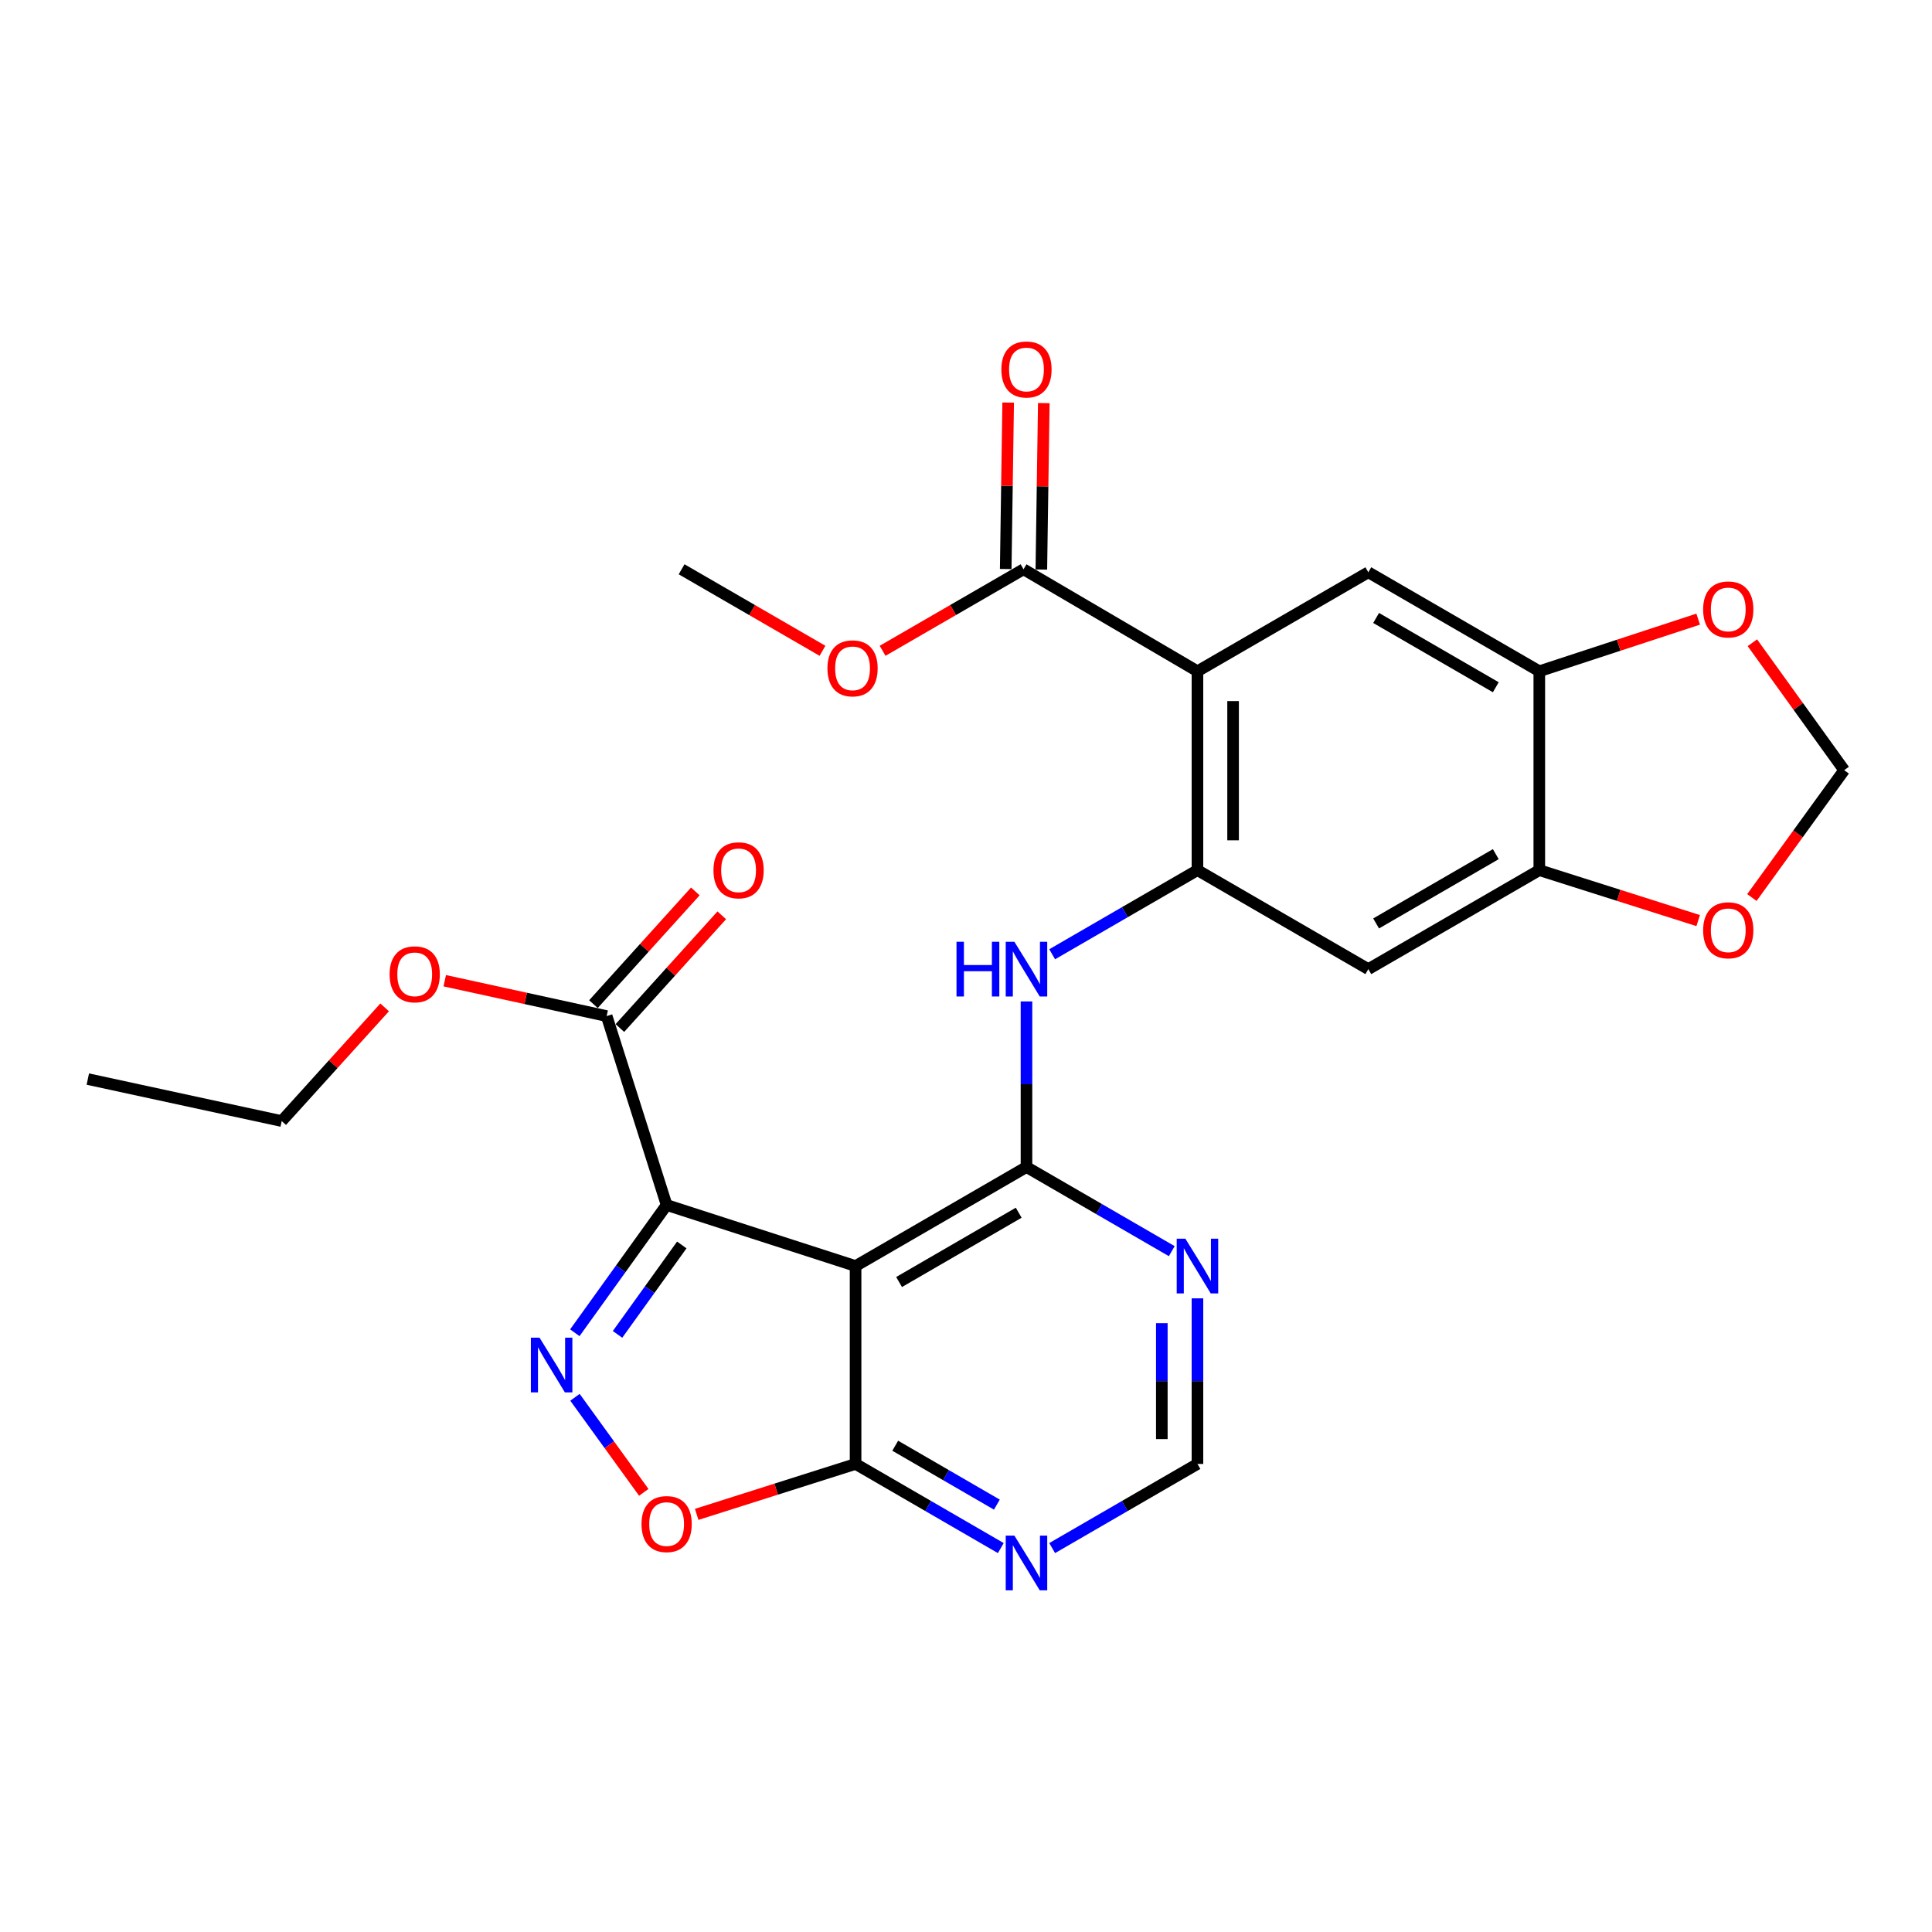 <?xml version='1.0' encoding='iso-8859-1'?>
<svg version='1.1' baseProfile='full'
              xmlns='http://www.w3.org/2000/svg'
                      xmlns:rdkit='http://www.rdkit.org/xml'
                      xmlns:xlink='http://www.w3.org/1999/xlink'
                  xml:space='preserve'
width='1000px' height='1000px' viewBox='0 0 1000 1000'>
<!-- END OF HEADER -->
<rect style='opacity:1.0;fill:#FFFFFF;stroke:none' width='1000' height='1000' x='0' y='0'> </rect>
<path class='bond-0' d='M 345.042,623.707 L 442.845,655.297' style='fill:none;fill-rule:evenodd;stroke:#000000;stroke-width:6px;stroke-linecap:butt;stroke-linejoin:miter;stroke-opacity:1' />
<path class='bond-1' d='M 345.042,623.707 L 321.285,656.769' style='fill:none;fill-rule:evenodd;stroke:#000000;stroke-width:6px;stroke-linecap:butt;stroke-linejoin:miter;stroke-opacity:1' />
<path class='bond-1' d='M 321.285,656.769 L 297.528,689.83' style='fill:none;fill-rule:evenodd;stroke:#0000FF;stroke-width:6px;stroke-linecap:butt;stroke-linejoin:miter;stroke-opacity:1' />
<path class='bond-1' d='M 352.893,644.388 L 336.263,667.531' style='fill:none;fill-rule:evenodd;stroke:#000000;stroke-width:6px;stroke-linecap:butt;stroke-linejoin:miter;stroke-opacity:1' />
<path class='bond-1' d='M 336.263,667.531 L 319.632,690.674' style='fill:none;fill-rule:evenodd;stroke:#0000FF;stroke-width:6px;stroke-linecap:butt;stroke-linejoin:miter;stroke-opacity:1' />
<path class='bond-9' d='M 345.042,623.707 L 314.005,525.925' style='fill:none;fill-rule:evenodd;stroke:#000000;stroke-width:6px;stroke-linecap:butt;stroke-linejoin:miter;stroke-opacity:1' />
<path class='bond-2' d='M 442.845,655.297 L 531.303,604.054' style='fill:none;fill-rule:evenodd;stroke:#000000;stroke-width:6px;stroke-linecap:butt;stroke-linejoin:miter;stroke-opacity:1' />
<path class='bond-2' d='M 465.359,663.57 L 527.279,627.7' style='fill:none;fill-rule:evenodd;stroke:#000000;stroke-width:6px;stroke-linecap:butt;stroke-linejoin:miter;stroke-opacity:1' />
<path class='bond-6' d='M 442.845,655.297 L 442.845,757.731' style='fill:none;fill-rule:evenodd;stroke:#000000;stroke-width:6px;stroke-linecap:butt;stroke-linejoin:miter;stroke-opacity:1' />
<path class='bond-7' d='M 297.606,723.238 L 315.41,747.837' style='fill:none;fill-rule:evenodd;stroke:#0000FF;stroke-width:6px;stroke-linecap:butt;stroke-linejoin:miter;stroke-opacity:1' />
<path class='bond-7' d='M 315.41,747.837 L 333.214,772.436' style='fill:none;fill-rule:evenodd;stroke:#FF0000;stroke-width:6px;stroke-linecap:butt;stroke-linejoin:miter;stroke-opacity:1' />
<path class='bond-5' d='M 531.303,604.054 L 531.303,561.198' style='fill:none;fill-rule:evenodd;stroke:#000000;stroke-width:6px;stroke-linecap:butt;stroke-linejoin:miter;stroke-opacity:1' />
<path class='bond-5' d='M 531.303,561.198 L 531.303,518.341' style='fill:none;fill-rule:evenodd;stroke:#0000FF;stroke-width:6px;stroke-linecap:butt;stroke-linejoin:miter;stroke-opacity:1' />
<path class='bond-10' d='M 531.303,604.054 L 568.904,625.826' style='fill:none;fill-rule:evenodd;stroke:#000000;stroke-width:6px;stroke-linecap:butt;stroke-linejoin:miter;stroke-opacity:1' />
<path class='bond-10' d='M 568.904,625.826 L 606.506,647.598' style='fill:none;fill-rule:evenodd;stroke:#0000FF;stroke-width:6px;stroke-linecap:butt;stroke-linejoin:miter;stroke-opacity:1' />
<path class='bond-3' d='M 619.802,347.441 L 619.802,450.387' style='fill:none;fill-rule:evenodd;stroke:#000000;stroke-width:6px;stroke-linecap:butt;stroke-linejoin:miter;stroke-opacity:1' />
<path class='bond-3' d='M 638.246,362.883 L 638.246,434.945' style='fill:none;fill-rule:evenodd;stroke:#000000;stroke-width:6px;stroke-linecap:butt;stroke-linejoin:miter;stroke-opacity:1' />
<path class='bond-8' d='M 619.802,347.441 L 708.24,296.208' style='fill:none;fill-rule:evenodd;stroke:#000000;stroke-width:6px;stroke-linecap:butt;stroke-linejoin:miter;stroke-opacity:1' />
<path class='bond-12' d='M 619.802,347.441 L 529.776,294.661' style='fill:none;fill-rule:evenodd;stroke:#000000;stroke-width:6px;stroke-linecap:butt;stroke-linejoin:miter;stroke-opacity:1' />
<path class='bond-4' d='M 619.802,450.387 L 582.201,472.155' style='fill:none;fill-rule:evenodd;stroke:#000000;stroke-width:6px;stroke-linecap:butt;stroke-linejoin:miter;stroke-opacity:1' />
<path class='bond-4' d='M 582.201,472.155 L 544.6,493.923' style='fill:none;fill-rule:evenodd;stroke:#0000FF;stroke-width:6px;stroke-linecap:butt;stroke-linejoin:miter;stroke-opacity:1' />
<path class='bond-11' d='M 619.802,450.387 L 708.24,501.62' style='fill:none;fill-rule:evenodd;stroke:#000000;stroke-width:6px;stroke-linecap:butt;stroke-linejoin:miter;stroke-opacity:1' />
<path class='bond-13' d='M 442.845,757.731 L 480.426,779.506' style='fill:none;fill-rule:evenodd;stroke:#000000;stroke-width:6px;stroke-linecap:butt;stroke-linejoin:miter;stroke-opacity:1' />
<path class='bond-13' d='M 480.426,779.506 L 518.007,801.281' style='fill:none;fill-rule:evenodd;stroke:#0000FF;stroke-width:6px;stroke-linecap:butt;stroke-linejoin:miter;stroke-opacity:1' />
<path class='bond-13' d='M 463.366,748.305 L 489.673,763.548' style='fill:none;fill-rule:evenodd;stroke:#000000;stroke-width:6px;stroke-linecap:butt;stroke-linejoin:miter;stroke-opacity:1' />
<path class='bond-13' d='M 489.673,763.548 L 515.979,778.79' style='fill:none;fill-rule:evenodd;stroke:#0000FF;stroke-width:6px;stroke-linecap:butt;stroke-linejoin:miter;stroke-opacity:1' />
<path class='bond-27' d='M 442.845,757.731 L 401.726,770.784' style='fill:none;fill-rule:evenodd;stroke:#000000;stroke-width:6px;stroke-linecap:butt;stroke-linejoin:miter;stroke-opacity:1' />
<path class='bond-27' d='M 401.726,770.784 L 360.607,783.837' style='fill:none;fill-rule:evenodd;stroke:#FF0000;stroke-width:6px;stroke-linecap:butt;stroke-linejoin:miter;stroke-opacity:1' />
<path class='bond-29' d='M 708.24,296.208 L 796.739,347.441' style='fill:none;fill-rule:evenodd;stroke:#000000;stroke-width:6px;stroke-linecap:butt;stroke-linejoin:miter;stroke-opacity:1' />
<path class='bond-29' d='M 712.274,319.855 L 774.224,355.718' style='fill:none;fill-rule:evenodd;stroke:#000000;stroke-width:6px;stroke-linecap:butt;stroke-linejoin:miter;stroke-opacity:1' />
<path class='bond-20' d='M 320.846,532.109 L 347.215,502.939' style='fill:none;fill-rule:evenodd;stroke:#000000;stroke-width:6px;stroke-linecap:butt;stroke-linejoin:miter;stroke-opacity:1' />
<path class='bond-20' d='M 347.215,502.939 L 373.584,473.769' style='fill:none;fill-rule:evenodd;stroke:#FF0000;stroke-width:6px;stroke-linecap:butt;stroke-linejoin:miter;stroke-opacity:1' />
<path class='bond-20' d='M 307.164,519.741 L 333.533,490.571' style='fill:none;fill-rule:evenodd;stroke:#000000;stroke-width:6px;stroke-linecap:butt;stroke-linejoin:miter;stroke-opacity:1' />
<path class='bond-20' d='M 333.533,490.571 L 359.901,461.401' style='fill:none;fill-rule:evenodd;stroke:#FF0000;stroke-width:6px;stroke-linecap:butt;stroke-linejoin:miter;stroke-opacity:1' />
<path class='bond-22' d='M 314.005,525.925 L 272.101,516.771' style='fill:none;fill-rule:evenodd;stroke:#000000;stroke-width:6px;stroke-linecap:butt;stroke-linejoin:miter;stroke-opacity:1' />
<path class='bond-22' d='M 272.101,516.771 L 230.197,507.618' style='fill:none;fill-rule:evenodd;stroke:#FF0000;stroke-width:6px;stroke-linecap:butt;stroke-linejoin:miter;stroke-opacity:1' />
<path class='bond-28' d='M 619.802,672.018 L 619.802,714.875' style='fill:none;fill-rule:evenodd;stroke:#0000FF;stroke-width:6px;stroke-linecap:butt;stroke-linejoin:miter;stroke-opacity:1' />
<path class='bond-28' d='M 619.802,714.875 L 619.802,757.731' style='fill:none;fill-rule:evenodd;stroke:#000000;stroke-width:6px;stroke-linecap:butt;stroke-linejoin:miter;stroke-opacity:1' />
<path class='bond-28' d='M 601.358,684.875 L 601.358,714.875' style='fill:none;fill-rule:evenodd;stroke:#0000FF;stroke-width:6px;stroke-linecap:butt;stroke-linejoin:miter;stroke-opacity:1' />
<path class='bond-28' d='M 601.358,714.875 L 601.358,744.874' style='fill:none;fill-rule:evenodd;stroke:#000000;stroke-width:6px;stroke-linecap:butt;stroke-linejoin:miter;stroke-opacity:1' />
<path class='bond-15' d='M 708.24,501.62 L 796.739,450.387' style='fill:none;fill-rule:evenodd;stroke:#000000;stroke-width:6px;stroke-linecap:butt;stroke-linejoin:miter;stroke-opacity:1' />
<path class='bond-15' d='M 712.274,477.973 L 774.224,442.11' style='fill:none;fill-rule:evenodd;stroke:#000000;stroke-width:6px;stroke-linecap:butt;stroke-linejoin:miter;stroke-opacity:1' />
<path class='bond-21' d='M 538.997,294.797 L 539.633,251.721' style='fill:none;fill-rule:evenodd;stroke:#000000;stroke-width:6px;stroke-linecap:butt;stroke-linejoin:miter;stroke-opacity:1' />
<path class='bond-21' d='M 539.633,251.721 L 540.268,208.645' style='fill:none;fill-rule:evenodd;stroke:#FF0000;stroke-width:6px;stroke-linecap:butt;stroke-linejoin:miter;stroke-opacity:1' />
<path class='bond-21' d='M 520.556,294.525 L 521.191,251.449' style='fill:none;fill-rule:evenodd;stroke:#000000;stroke-width:6px;stroke-linecap:butt;stroke-linejoin:miter;stroke-opacity:1' />
<path class='bond-21' d='M 521.191,251.449 L 521.826,208.373' style='fill:none;fill-rule:evenodd;stroke:#FF0000;stroke-width:6px;stroke-linecap:butt;stroke-linejoin:miter;stroke-opacity:1' />
<path class='bond-23' d='M 529.776,294.661 L 493.305,315.758' style='fill:none;fill-rule:evenodd;stroke:#000000;stroke-width:6px;stroke-linecap:butt;stroke-linejoin:miter;stroke-opacity:1' />
<path class='bond-23' d='M 493.305,315.758 L 456.833,336.854' style='fill:none;fill-rule:evenodd;stroke:#FF0000;stroke-width:6px;stroke-linecap:butt;stroke-linejoin:miter;stroke-opacity:1' />
<path class='bond-16' d='M 544.6,801.284 L 582.201,779.508' style='fill:none;fill-rule:evenodd;stroke:#0000FF;stroke-width:6px;stroke-linecap:butt;stroke-linejoin:miter;stroke-opacity:1' />
<path class='bond-16' d='M 582.201,779.508 L 619.802,757.731' style='fill:none;fill-rule:evenodd;stroke:#000000;stroke-width:6px;stroke-linecap:butt;stroke-linejoin:miter;stroke-opacity:1' />
<path class='bond-14' d='M 796.739,347.441 L 796.739,450.387' style='fill:none;fill-rule:evenodd;stroke:#000000;stroke-width:6px;stroke-linecap:butt;stroke-linejoin:miter;stroke-opacity:1' />
<path class='bond-17' d='M 796.739,347.441 L 837.854,333.954' style='fill:none;fill-rule:evenodd;stroke:#000000;stroke-width:6px;stroke-linecap:butt;stroke-linejoin:miter;stroke-opacity:1' />
<path class='bond-17' d='M 837.854,333.954 L 878.969,320.467' style='fill:none;fill-rule:evenodd;stroke:#FF0000;stroke-width:6px;stroke-linecap:butt;stroke-linejoin:miter;stroke-opacity:1' />
<path class='bond-18' d='M 796.739,450.387 L 837.858,463.44' style='fill:none;fill-rule:evenodd;stroke:#000000;stroke-width:6px;stroke-linecap:butt;stroke-linejoin:miter;stroke-opacity:1' />
<path class='bond-18' d='M 837.858,463.44 L 878.977,476.493' style='fill:none;fill-rule:evenodd;stroke:#FF0000;stroke-width:6px;stroke-linecap:butt;stroke-linejoin:miter;stroke-opacity:1' />
<path class='bond-30' d='M 907.025,332.685 L 930.785,365.664' style='fill:none;fill-rule:evenodd;stroke:#FF0000;stroke-width:6px;stroke-linecap:butt;stroke-linejoin:miter;stroke-opacity:1' />
<path class='bond-30' d='M 930.785,365.664 L 954.545,398.643' style='fill:none;fill-rule:evenodd;stroke:#000000;stroke-width:6px;stroke-linecap:butt;stroke-linejoin:miter;stroke-opacity:1' />
<path class='bond-19' d='M 906.773,464.558 L 930.659,431.6' style='fill:none;fill-rule:evenodd;stroke:#FF0000;stroke-width:6px;stroke-linecap:butt;stroke-linejoin:miter;stroke-opacity:1' />
<path class='bond-19' d='M 930.659,431.6 L 954.545,398.643' style='fill:none;fill-rule:evenodd;stroke:#000000;stroke-width:6px;stroke-linecap:butt;stroke-linejoin:miter;stroke-opacity:1' />
<path class='bond-24' d='M 199.091,521.415 L 172.455,550.839' style='fill:none;fill-rule:evenodd;stroke:#FF0000;stroke-width:6px;stroke-linecap:butt;stroke-linejoin:miter;stroke-opacity:1' />
<path class='bond-24' d='M 172.455,550.839 L 145.819,580.262' style='fill:none;fill-rule:evenodd;stroke:#000000;stroke-width:6px;stroke-linecap:butt;stroke-linejoin:miter;stroke-opacity:1' />
<path class='bond-25' d='M 425.722,336.852 L 389.26,315.757' style='fill:none;fill-rule:evenodd;stroke:#FF0000;stroke-width:6px;stroke-linecap:butt;stroke-linejoin:miter;stroke-opacity:1' />
<path class='bond-25' d='M 389.26,315.757 L 352.799,294.661' style='fill:none;fill-rule:evenodd;stroke:#000000;stroke-width:6px;stroke-linecap:butt;stroke-linejoin:miter;stroke-opacity:1' />
<path class='bond-26' d='M 145.819,580.262 L 45.455,558.529' style='fill:none;fill-rule:evenodd;stroke:#000000;stroke-width:6px;stroke-linecap:butt;stroke-linejoin:miter;stroke-opacity:1' />
<path  class='atom-2' d='M 279.26 692.38
L 288.54 707.38
Q 289.46 708.86, 290.94 711.54
Q 292.42 714.22, 292.5 714.38
L 292.5 692.38
L 296.26 692.38
L 296.26 720.7
L 292.38 720.7
L 282.42 704.3
Q 281.26 702.38, 280.02 700.18
Q 278.82 697.98, 278.46 697.3
L 278.46 720.7
L 274.78 720.7
L 274.78 692.38
L 279.26 692.38
' fill='#0000FF'/>
<path  class='atom-6' d='M 495.083 487.46
L 498.923 487.46
L 498.923 499.5
L 513.403 499.5
L 513.403 487.46
L 517.243 487.46
L 517.243 515.78
L 513.403 515.78
L 513.403 502.7
L 498.923 502.7
L 498.923 515.78
L 495.083 515.78
L 495.083 487.46
' fill='#0000FF'/>
<path  class='atom-6' d='M 525.043 487.46
L 534.323 502.46
Q 535.243 503.94, 536.723 506.62
Q 538.203 509.3, 538.283 509.46
L 538.283 487.46
L 542.043 487.46
L 542.043 515.78
L 538.163 515.78
L 528.203 499.38
Q 527.043 497.46, 525.803 495.26
Q 524.603 493.06, 524.243 492.38
L 524.243 515.78
L 520.563 515.78
L 520.563 487.46
L 525.043 487.46
' fill='#0000FF'/>
<path  class='atom-8' d='M 332.042 788.858
Q 332.042 782.058, 335.402 778.258
Q 338.762 774.458, 345.042 774.458
Q 351.322 774.458, 354.682 778.258
Q 358.042 782.058, 358.042 788.858
Q 358.042 795.738, 354.642 799.658
Q 351.242 803.538, 345.042 803.538
Q 338.802 803.538, 335.402 799.658
Q 332.042 795.778, 332.042 788.858
M 345.042 800.338
Q 349.362 800.338, 351.682 797.458
Q 354.042 794.538, 354.042 788.858
Q 354.042 783.298, 351.682 780.498
Q 349.362 777.658, 345.042 777.658
Q 340.722 777.658, 338.362 780.458
Q 336.042 783.258, 336.042 788.858
Q 336.042 794.578, 338.362 797.458
Q 340.722 800.338, 345.042 800.338
' fill='#FF0000'/>
<path  class='atom-11' d='M 613.542 641.137
L 622.822 656.137
Q 623.742 657.617, 625.222 660.297
Q 626.702 662.977, 626.782 663.137
L 626.782 641.137
L 630.542 641.137
L 630.542 669.457
L 626.662 669.457
L 616.702 653.057
Q 615.542 651.137, 614.302 648.937
Q 613.102 646.737, 612.742 646.057
L 612.742 669.457
L 609.062 669.457
L 609.062 641.137
L 613.542 641.137
' fill='#0000FF'/>
<path  class='atom-14' d='M 525.043 794.825
L 534.323 809.825
Q 535.243 811.305, 536.723 813.985
Q 538.203 816.665, 538.283 816.825
L 538.283 794.825
L 542.043 794.825
L 542.043 823.145
L 538.163 823.145
L 528.203 806.745
Q 527.043 804.825, 525.803 802.625
Q 524.603 800.425, 524.243 799.745
L 524.243 823.145
L 520.563 823.145
L 520.563 794.825
L 525.043 794.825
' fill='#0000FF'/>
<path  class='atom-18' d='M 881.542 315.439
Q 881.542 308.639, 884.902 304.839
Q 888.262 301.039, 894.542 301.039
Q 900.822 301.039, 904.182 304.839
Q 907.542 308.639, 907.542 315.439
Q 907.542 322.319, 904.142 326.239
Q 900.742 330.119, 894.542 330.119
Q 888.302 330.119, 884.902 326.239
Q 881.542 322.359, 881.542 315.439
M 894.542 326.919
Q 898.862 326.919, 901.182 324.039
Q 903.542 321.119, 903.542 315.439
Q 903.542 309.879, 901.182 307.079
Q 898.862 304.239, 894.542 304.239
Q 890.222 304.239, 887.862 307.039
Q 885.542 309.839, 885.542 315.439
Q 885.542 321.159, 887.862 324.039
Q 890.222 326.919, 894.542 326.919
' fill='#FF0000'/>
<path  class='atom-19' d='M 881.542 481.514
Q 881.542 474.714, 884.902 470.914
Q 888.262 467.114, 894.542 467.114
Q 900.822 467.114, 904.182 470.914
Q 907.542 474.714, 907.542 481.514
Q 907.542 488.394, 904.142 492.314
Q 900.742 496.194, 894.542 496.194
Q 888.302 496.194, 884.902 492.314
Q 881.542 488.434, 881.542 481.514
M 894.542 492.994
Q 898.862 492.994, 901.182 490.114
Q 903.542 487.194, 903.542 481.514
Q 903.542 475.954, 901.182 473.154
Q 898.862 470.314, 894.542 470.314
Q 890.222 470.314, 887.862 473.114
Q 885.542 475.914, 885.542 481.514
Q 885.542 487.234, 887.862 490.114
Q 890.222 492.994, 894.542 492.994
' fill='#FF0000'/>
<path  class='atom-21' d='M 369.288 450.467
Q 369.288 443.667, 372.648 439.867
Q 376.008 436.067, 382.288 436.067
Q 388.568 436.067, 391.928 439.867
Q 395.288 443.667, 395.288 450.467
Q 395.288 457.347, 391.888 461.267
Q 388.488 465.147, 382.288 465.147
Q 376.048 465.147, 372.648 461.267
Q 369.288 457.387, 369.288 450.467
M 382.288 461.947
Q 386.608 461.947, 388.928 459.067
Q 391.288 456.147, 391.288 450.467
Q 391.288 444.907, 388.928 442.107
Q 386.608 439.267, 382.288 439.267
Q 377.968 439.267, 375.608 442.067
Q 373.288 444.867, 373.288 450.467
Q 373.288 456.187, 375.608 459.067
Q 377.968 461.947, 382.288 461.947
' fill='#FF0000'/>
<path  class='atom-22' d='M 518.303 191.241
Q 518.303 184.441, 521.663 180.641
Q 525.023 176.841, 531.303 176.841
Q 537.583 176.841, 540.943 180.641
Q 544.303 184.441, 544.303 191.241
Q 544.303 198.121, 540.903 202.041
Q 537.503 205.921, 531.303 205.921
Q 525.063 205.921, 521.663 202.041
Q 518.303 198.161, 518.303 191.241
M 531.303 202.721
Q 535.623 202.721, 537.943 199.841
Q 540.303 196.921, 540.303 191.241
Q 540.303 185.681, 537.943 182.881
Q 535.623 180.041, 531.303 180.041
Q 526.983 180.041, 524.623 182.841
Q 522.303 185.641, 522.303 191.241
Q 522.303 196.961, 524.623 199.841
Q 526.983 202.721, 531.303 202.721
' fill='#FF0000'/>
<path  class='atom-23' d='M 201.655 504.303
Q 201.655 497.503, 205.015 493.703
Q 208.375 489.903, 214.655 489.903
Q 220.935 489.903, 224.295 493.703
Q 227.655 497.503, 227.655 504.303
Q 227.655 511.183, 224.255 515.103
Q 220.855 518.983, 214.655 518.983
Q 208.415 518.983, 205.015 515.103
Q 201.655 511.223, 201.655 504.303
M 214.655 515.783
Q 218.975 515.783, 221.295 512.903
Q 223.655 509.983, 223.655 504.303
Q 223.655 498.743, 221.295 495.943
Q 218.975 493.103, 214.655 493.103
Q 210.335 493.103, 207.975 495.903
Q 205.655 498.703, 205.655 504.303
Q 205.655 510.023, 207.975 512.903
Q 210.335 515.783, 214.655 515.783
' fill='#FF0000'/>
<path  class='atom-24' d='M 428.277 345.932
Q 428.277 339.132, 431.637 335.332
Q 434.997 331.532, 441.277 331.532
Q 447.557 331.532, 450.917 335.332
Q 454.277 339.132, 454.277 345.932
Q 454.277 352.812, 450.877 356.732
Q 447.477 360.612, 441.277 360.612
Q 435.037 360.612, 431.637 356.732
Q 428.277 352.852, 428.277 345.932
M 441.277 357.412
Q 445.597 357.412, 447.917 354.532
Q 450.277 351.612, 450.277 345.932
Q 450.277 340.372, 447.917 337.572
Q 445.597 334.732, 441.277 334.732
Q 436.957 334.732, 434.597 337.532
Q 432.277 340.332, 432.277 345.932
Q 432.277 351.652, 434.597 354.532
Q 436.957 357.412, 441.277 357.412
' fill='#FF0000'/>
</svg>
